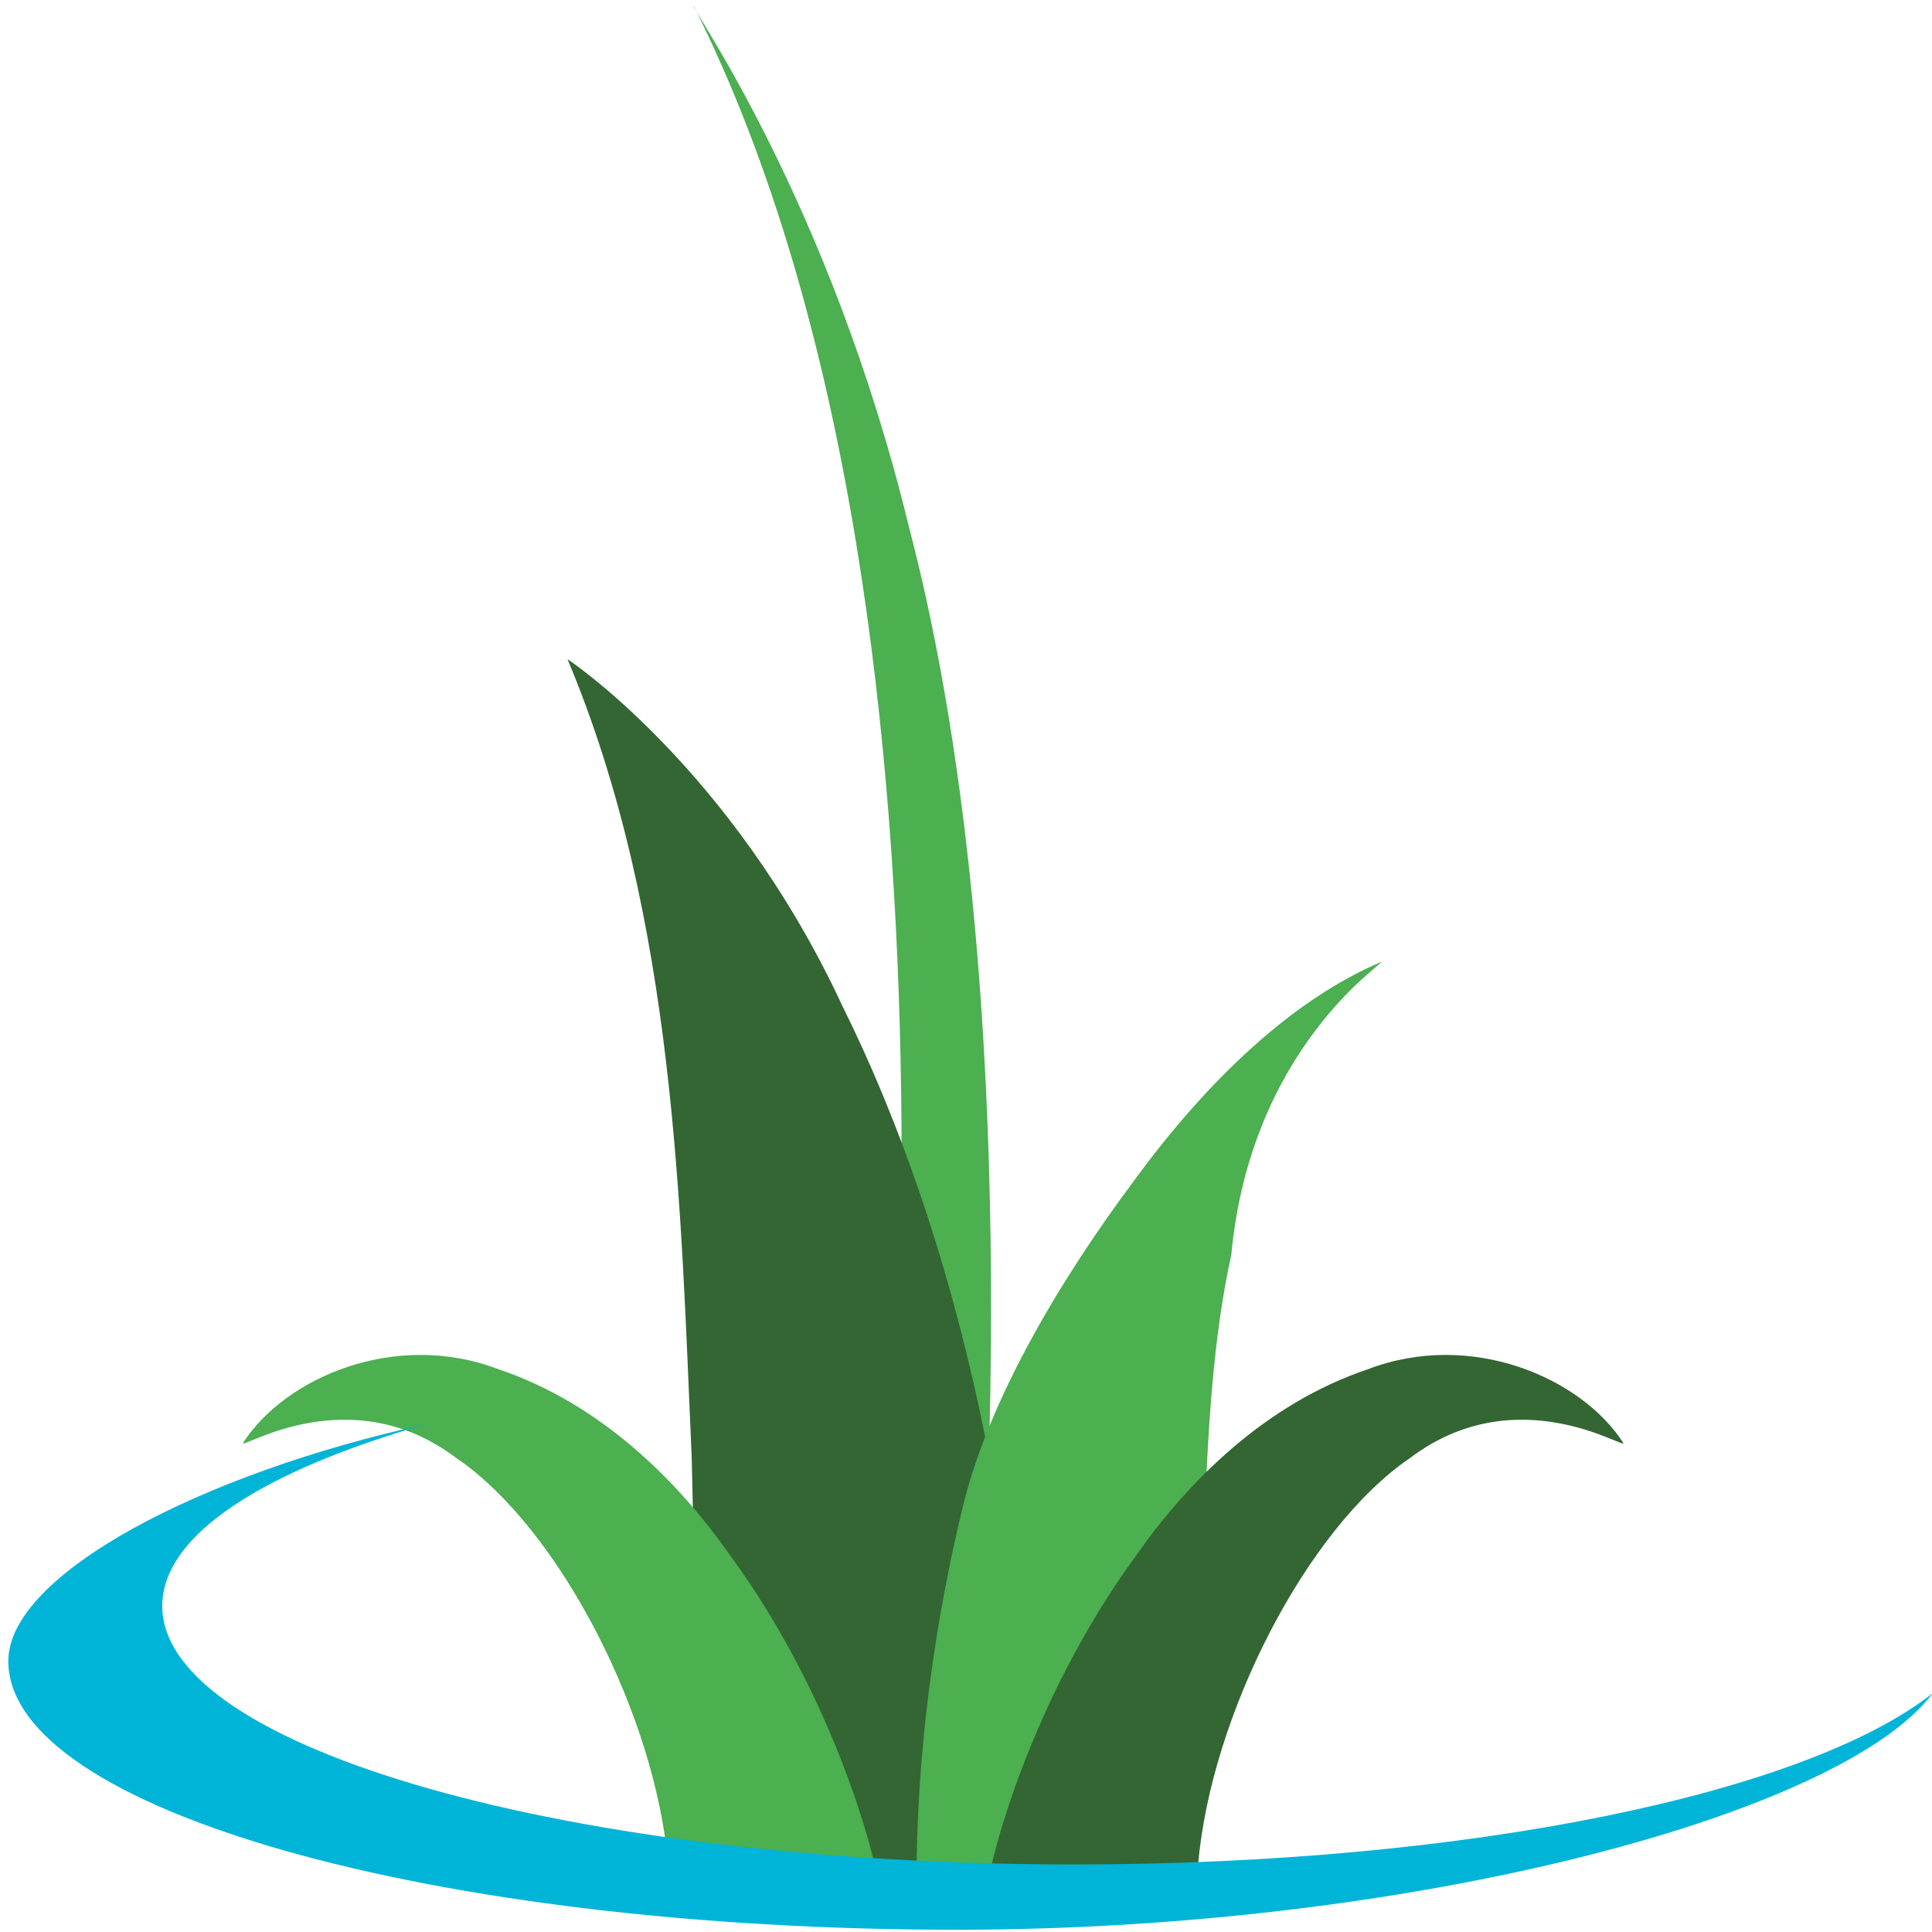 <svg xmlns="http://www.w3.org/2000/svg" viewBox="0 0 512 512">
<style type="text/css">
	.ED-fav-icon-01{fill:#4CAF50;}
	.ED-fav-icon-02{fill:#336633;}
	.ED-fav-icon-03{fill:#00B4D8;}
</style>
<path class="ED-fav-icon-01" d="M233.3,449.3c-4,1.5,35.2-279.2-49.5-447.8C182.7,1.6,219.9,53,241,140.1c22.6,86.5,25.5,203.6,17.8,310.4
	C258.8,450.6,233.3,449.3,233.3,449.3z"/>
<path class="ED-fav-icon-02" d="M184.5,494.4c-0.3,0,0.4-44.2-1.2-108.4c-2.9-64.7-4.1-142.7-32.9-211.3c-0.8-0.6,43.3,28.3,72.8,91.8
	c30.8,61.9,49.9,146.8,48.1,227C271.2,493.4,184.5,494.4,184.5,494.4z"/>
<path class="ED-fav-icon-01" d="M242.8,494.9c0.5,0.1-1.1-40.8,12.6-96.6c6.9-27.6,25.4-59,45.2-85.5c19.5-26.7,42.2-48.1,65.5-57.9
	c0.6,0.5-34.7,23-39.8,77.7c-9.5,42.8-6.4,101.4-9.5,161.1C316.7,493.8,242.8,494.9,242.8,494.9z"/>
<path class="ED-fav-icon-02" d="M262.8,494.4c-0.2,0.1,9.3-42.6,38.3-82.2c13.8-19.7,34.3-40.2,61.3-49.3c27.3-10.5,56.6,2.1,67.8,19.5
	c0.7,1.9-28.2-17.3-56.4,3.9c-27.6,18.7-53,68.6-56.3,108L262.8,494.4L262.8,494.4z"/>
<path class="ED-fav-icon-01" d="M231.8,494.4c0.2,0.1-9.3-42.6-38.3-82.2c-13.8-19.7-34.3-40.2-61.3-49.3c-27.3-10.5-56.6,2.1-67.8,19.5
	c-0.7,1.9,28.2-17.3,56.4,3.9c27.6,18.7,53,68.6,56.3,108L231.8,494.4L231.8,494.4z"/>
<path class="ED-fav-icon-03" d="M284.6,494.1C151.2,494.1,43,463.4,43,425.6c0-18.8,26.7-35.8,70-48.2c-59.5,13-110.8,39.8-110.8,62.8
	c0,39.3,112.5,71.2,251.3,71.2c120.8,0,234.6-30.5,258.7-62.7C478.7,475.2,389.5,494.1,284.6,494.1z"/>
</svg>
